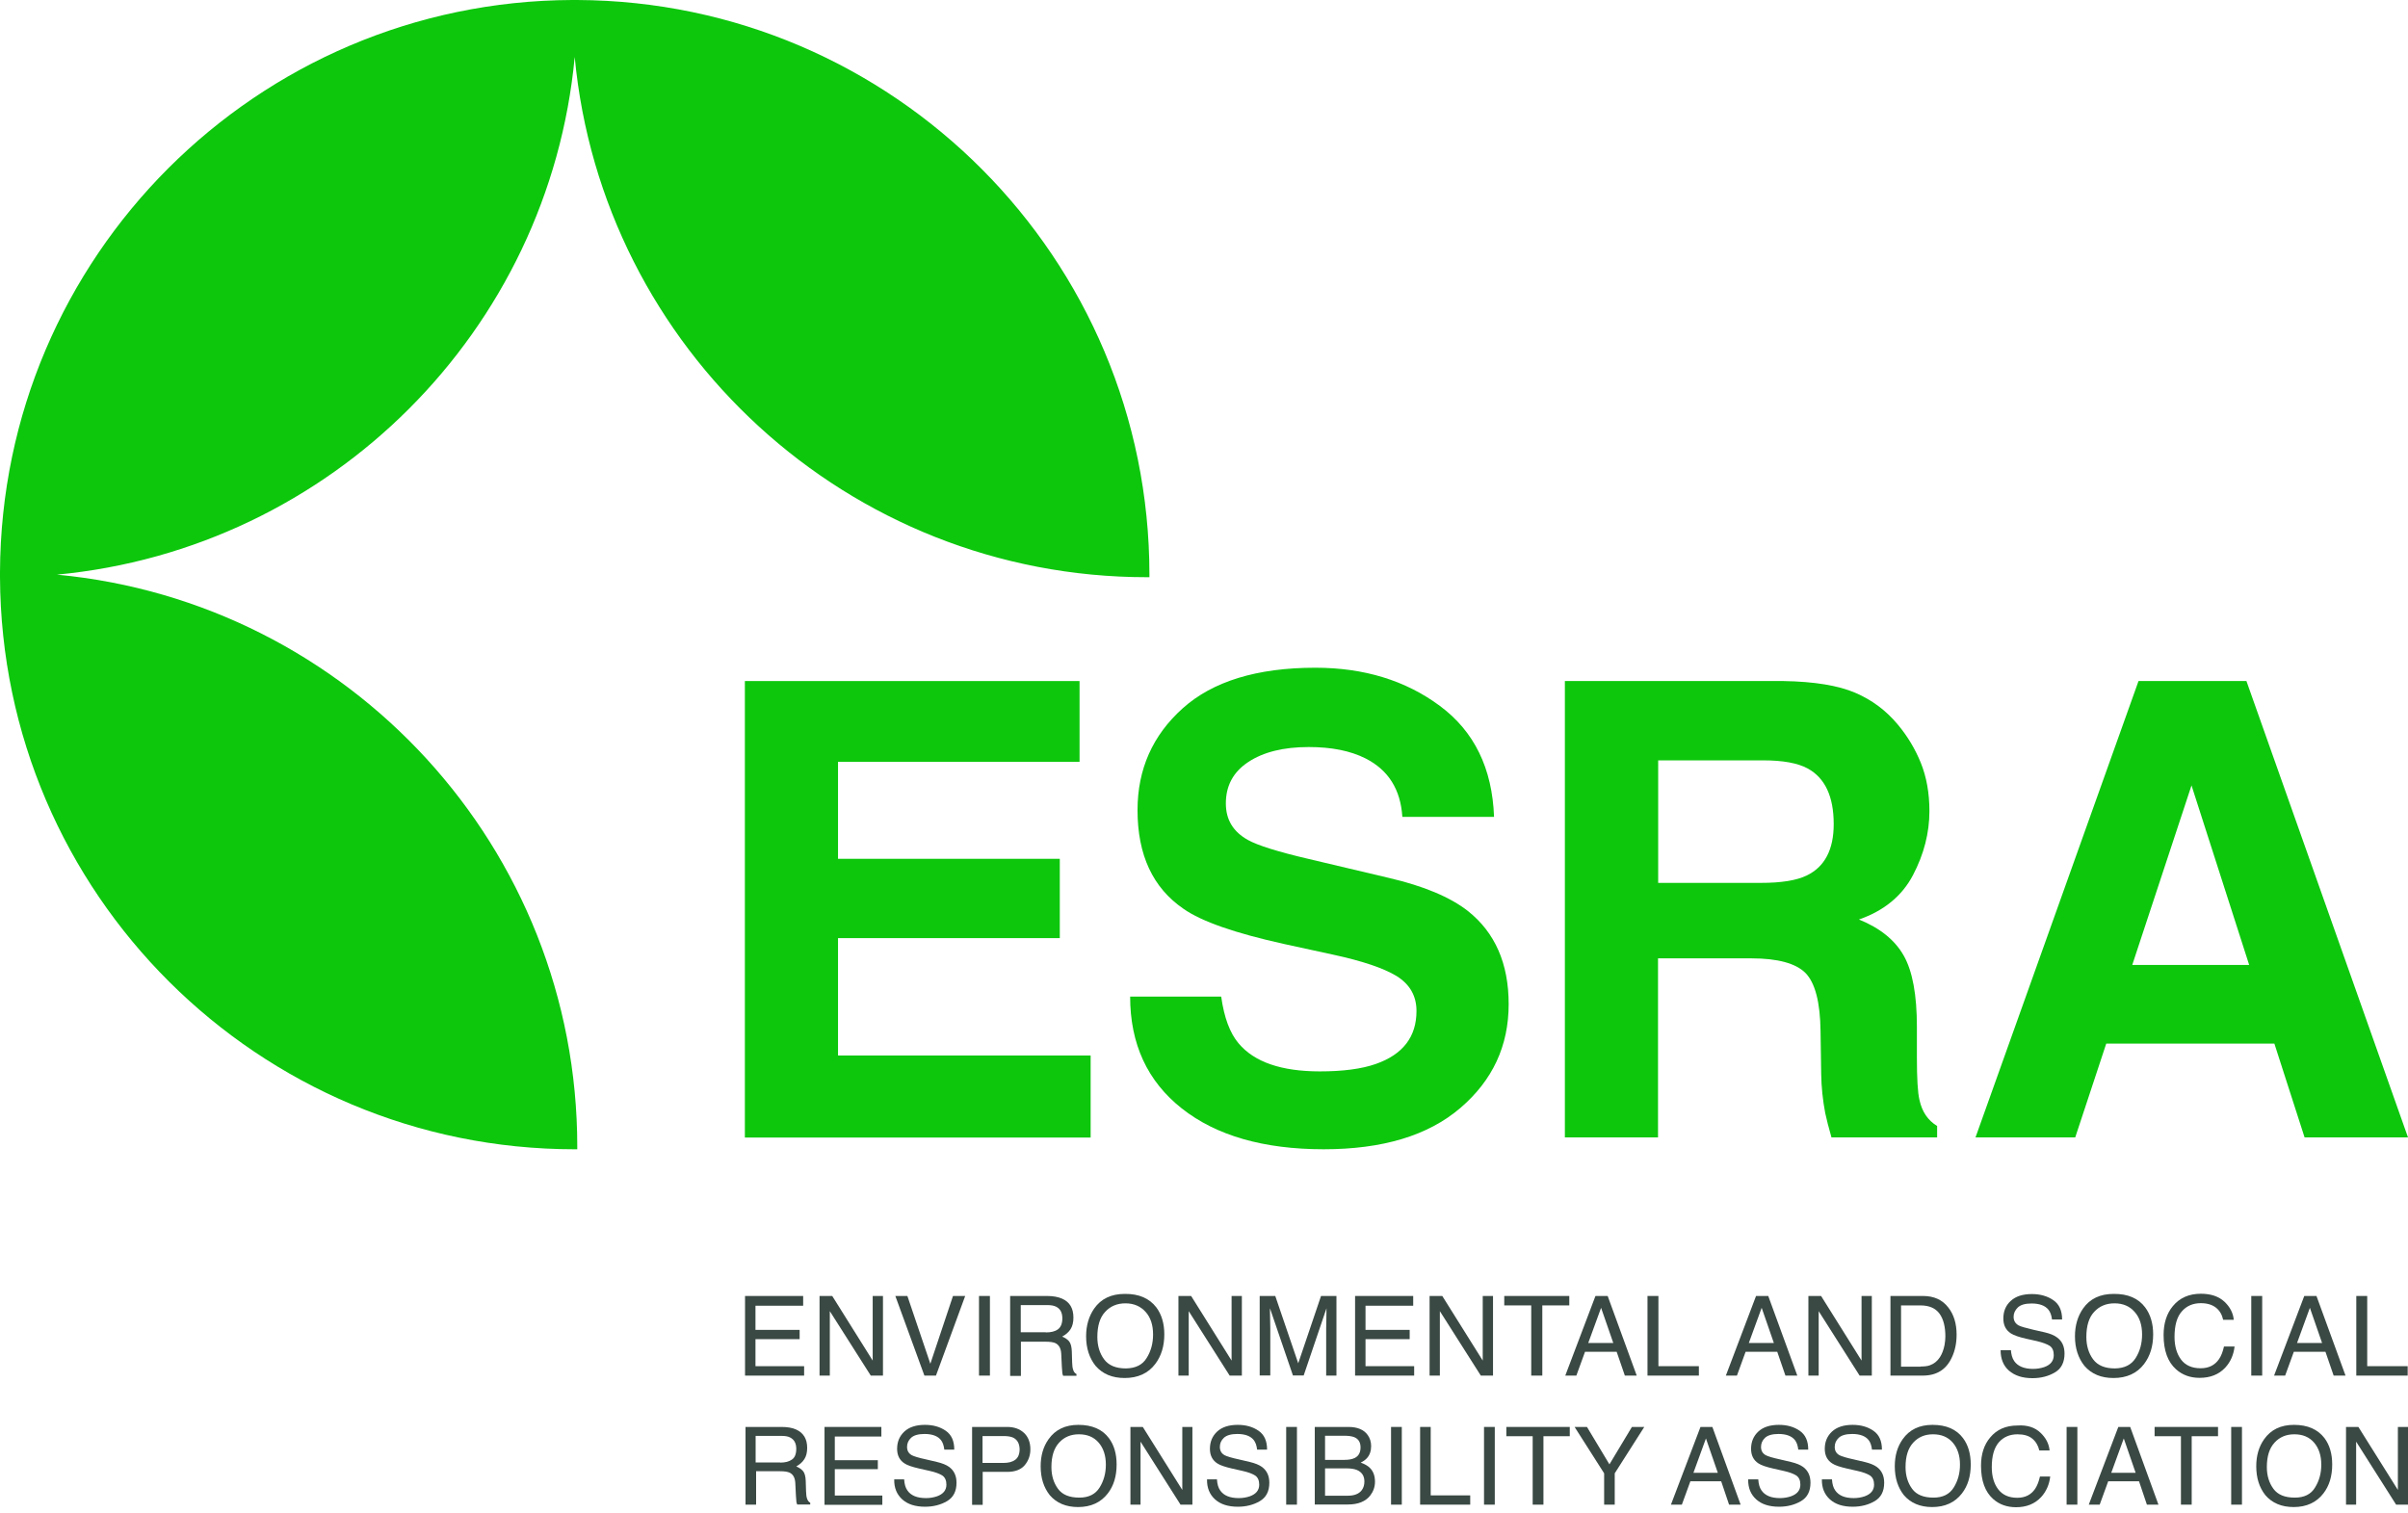 <svg width="382" height="240" viewBox="0 0 382 240" fill="none" xmlns="http://www.w3.org/2000/svg">
<path d="M182.342 91.171C182.342 91.298 182.342 91.451 182.342 91.578C182.215 91.578 182.062 91.578 181.935 91.578C134.503 91.578 95.525 55.349 91.171 9.038C87.097 52.498 52.498 87.072 9.038 91.171C55.349 95.525 91.578 134.503 91.578 181.935C91.578 182.062 91.578 182.215 91.578 182.342C91.451 182.342 91.298 182.342 91.171 182.342C40.965 182.342 0.229 141.734 0 91.578C0 91.451 0 91.298 0 91.171C0 91.044 0 90.891 0 90.764C0.204 40.735 40.735 0.204 90.764 0C90.891 0 91.044 0 91.171 0C91.298 0 91.451 0 91.578 0C141.734 0.229 182.342 40.965 182.342 91.171Z" fill="#0DC70D"/>
<path d="M171.258 120.868H132.942V136.255H168.125V148.839H132.942V167.462H173.016V180.48H118.165V108.053H171.258V120.868Z" fill="#0DC70D"/>
<path d="M193.729 158.113C194.187 161.425 195.104 163.896 196.48 165.526C198.977 168.507 203.282 169.984 209.371 169.984C213.014 169.984 215.97 169.602 218.237 168.812C222.543 167.309 224.708 164.507 224.708 160.406C224.708 158.011 223.664 156.177 221.549 154.852C219.434 153.578 216.072 152.457 211.486 151.464L203.639 149.757C195.945 148.05 190.646 146.216 187.767 144.203C182.876 140.866 180.455 135.644 180.455 128.536C180.455 122.04 182.85 116.665 187.614 112.385C192.378 108.105 199.41 105.939 208.658 105.939C216.377 105.939 222.976 107.952 228.428 112.003C233.88 116.053 236.733 121.912 237.013 129.606H222.466C222.186 125.25 220.25 122.167 216.632 120.333C214.212 119.11 211.206 118.524 207.613 118.524C203.613 118.524 200.429 119.314 198.034 120.893C195.639 122.473 194.467 124.664 194.467 127.466C194.467 130.065 195.639 131.975 197.983 133.274C199.486 134.115 202.696 135.134 207.613 136.28L220.326 139.287C225.906 140.586 230.058 142.344 232.861 144.534C237.166 147.948 239.332 152.865 239.332 159.31C239.332 165.934 236.784 171.411 231.663 175.793C226.542 180.174 219.333 182.34 209.983 182.34C200.454 182.34 192.939 180.174 187.487 175.869C182.035 171.564 179.283 165.653 179.283 158.113H193.729Z" fill="#0DC70D"/>
<path d="M294.31 109.913C296.985 111.06 299.227 112.741 301.087 114.983C302.615 116.817 303.838 118.855 304.73 121.071C305.621 123.288 306.08 125.835 306.08 128.688C306.08 132.128 305.214 135.516 303.481 138.828C301.749 142.139 298.87 144.509 294.896 145.884C298.233 147.234 300.603 149.145 302.004 151.616C303.405 154.087 304.093 157.858 304.093 162.927V167.793C304.093 171.105 304.22 173.347 304.501 174.518C304.908 176.378 305.825 177.754 307.303 178.645V180.454H290.539C290.081 178.849 289.75 177.55 289.546 176.582C289.164 174.544 288.934 172.48 288.909 170.34L288.807 163.615C288.756 159.004 287.941 155.921 286.412 154.367C284.884 152.839 282.005 152.049 277.801 152.049H263.025V180.454H248.248V108.053H282.896C287.839 108.13 291.635 108.767 294.31 109.913ZM263.05 120.613V140.076H279.33C282.565 140.076 284.985 139.694 286.616 138.904C289.469 137.528 290.896 134.802 290.896 130.752C290.896 126.37 289.52 123.415 286.743 121.912C285.189 121.071 282.845 120.638 279.737 120.638H263.05V120.613Z" fill="#0DC70D"/>
<path d="M339.25 108.053H356.37L382 180.454H365.593L360.803 165.577H334.129L329.212 180.454H313.391L339.25 108.053ZM338.257 153.094H356.804L347.657 124.612L338.257 153.094Z" fill="#0DC70D"/>
<path d="M118.165 205.616H127.412V207.164H119.847V210.995H126.852V212.467H119.847V216.755H127.565V218.251H118.191V205.616H118.165Z" fill="#3A4943"/>
<path d="M129.985 205.615H132.023L138.443 215.866V205.615H140.073V218.25H138.137L131.641 208.026V218.25H130.011V205.615H129.985Z" fill="#3A4943"/>
<path d="M143.945 205.615L147.588 216.373L151.18 205.615H153.116L148.479 218.25H146.645L142.034 205.615H143.945Z" fill="#3A4943"/>
<path d="M155.307 205.615H157.039V218.25H155.307V205.615Z" fill="#3A4943"/>
<path d="M160.223 205.615H166.108C167.076 205.615 167.865 205.768 168.502 206.047C169.699 206.58 170.285 207.569 170.285 209.041C170.285 209.802 170.132 210.411 169.827 210.893C169.521 211.375 169.063 211.755 168.502 212.06C168.986 212.263 169.368 212.517 169.623 212.846C169.878 213.176 170.005 213.709 170.031 214.445L170.082 216.145C170.107 216.627 170.132 216.982 170.209 217.21C170.311 217.616 170.489 217.87 170.769 217.997V218.276H168.655C168.604 218.174 168.553 218.022 168.528 217.845C168.502 217.667 168.477 217.337 168.451 216.855L168.349 214.749C168.298 213.912 167.993 213.379 167.432 213.1C167.101 212.948 166.592 212.872 165.878 212.872H161.955V218.301H160.248V205.615H160.223ZM165.904 211.4C166.719 211.4 167.356 211.248 167.814 210.918C168.273 210.588 168.528 210.005 168.528 209.167C168.528 208.254 168.196 207.645 167.534 207.315C167.177 207.138 166.719 207.062 166.133 207.062H161.93V211.375H165.904V211.4Z" fill="#3A4943"/>
<path d="M183.43 207.418C184.27 208.534 184.704 209.98 184.704 211.706C184.704 213.583 184.22 215.156 183.251 216.425C182.131 217.896 180.5 218.632 178.411 218.632C176.45 218.632 174.921 217.998 173.801 216.704C172.807 215.461 172.298 213.888 172.298 212.01C172.298 210.31 172.731 208.839 173.571 207.621C174.667 206.048 176.297 205.287 178.437 205.287C180.679 205.261 182.334 205.997 183.43 207.418ZM181.901 215.461C182.589 214.37 182.92 213.127 182.92 211.731C182.92 210.234 182.538 209.042 181.749 208.154C180.959 207.266 179.889 206.784 178.539 206.784C177.214 206.784 176.144 207.24 175.329 208.128C174.488 209.016 174.081 210.361 174.081 212.112C174.081 213.507 174.437 214.7 175.151 215.664C175.864 216.628 177.01 217.11 178.615 217.11C180.144 217.084 181.239 216.552 181.901 215.461Z" fill="#3A4943"/>
<path d="M186.92 205.615H188.958L195.377 215.866V205.615H197.007V218.25H195.071L188.575 208.026V218.25H186.945V205.615H186.92Z" fill="#3A4943"/>
<path d="M199.835 205.615H202.306L205.949 216.297L209.566 205.615H212.012V218.25H210.381V210.791C210.381 210.538 210.381 210.106 210.407 209.497C210.407 208.888 210.432 208.254 210.432 207.569L206.815 218.225H205.108L201.465 207.569V207.95C201.465 208.254 201.465 208.736 201.491 209.37C201.516 210.005 201.516 210.461 201.516 210.766V218.225H199.835V205.615Z" fill="#3A4943"/>
<path d="M214.941 205.615H224.188V207.163H216.622V210.994H223.628V212.466H216.622V216.754H224.341V218.25H214.967V205.615H214.941Z" fill="#3A4943"/>
<path d="M226.761 205.615H228.799L235.218 215.866V205.615H236.849V218.25H234.913L228.417 208.026V218.25H226.787V205.615H226.761Z" fill="#3A4943"/>
<path d="M248.949 205.615V207.112H244.669V218.25H242.912V207.112H238.632V205.615H248.949Z" fill="#3A4943"/>
<path d="M253.101 205.615H255.037L259.648 218.25H257.763L256.464 214.47H251.445L250.07 218.25H248.312L253.101 205.615ZM255.929 213.075L253.993 207.493L251.955 213.075H255.929Z" fill="#3A4943"/>
<path d="M261.38 205.615H263.087V216.754H269.506V218.25H261.355V205.615H261.38Z" fill="#3A4943"/>
<path d="M278.575 205.615H280.511L285.122 218.25H283.237L281.938 214.47H276.919L275.544 218.25H273.786L278.575 205.615ZM281.403 213.075L279.467 207.493L277.429 213.075H281.403Z" fill="#3A4943"/>
<path d="M286.854 205.615H288.892L295.312 215.866V205.615H296.942V218.25H295.006L288.51 208.026V218.25H286.88V205.615H286.854Z" fill="#3A4943"/>
<path d="M299.897 205.615H305.043C306.8 205.615 308.151 206.224 309.093 207.468C309.959 208.584 310.392 210.005 310.392 211.755C310.392 213.1 310.138 214.318 309.628 215.383C308.736 217.312 307.208 218.25 305.017 218.25H299.897V205.615ZM304.686 216.804C305.272 216.804 305.756 216.754 306.113 216.627C306.775 216.398 307.335 215.967 307.743 215.333C308.074 214.825 308.329 214.166 308.482 213.379C308.558 212.897 308.609 212.466 308.609 212.06C308.609 210.487 308.303 209.269 307.667 208.406C307.03 207.544 306.036 207.112 304.635 207.112H301.578V216.83H304.686V216.804Z" fill="#3A4943"/>
<path d="M319.002 214.166C319.053 214.876 319.206 215.46 319.512 215.917C320.072 216.754 321.091 217.185 322.518 217.185C323.155 217.185 323.741 217.084 324.276 216.906C325.295 216.551 325.804 215.917 325.804 215.003C325.804 214.318 325.6 213.836 325.167 213.532C324.734 213.253 324.046 212.999 323.104 212.771L321.397 212.39C320.276 212.136 319.486 211.857 319.002 211.553C318.187 211.02 317.805 210.233 317.805 209.193C317.805 208.052 318.187 207.113 318.977 206.402C319.767 205.667 320.888 205.311 322.34 205.311C323.664 205.311 324.81 205.641 325.728 206.276C326.67 206.91 327.129 207.95 327.129 209.345H325.524C325.447 208.66 325.244 208.153 324.963 207.798C324.428 207.138 323.537 206.808 322.289 206.808C321.27 206.808 320.556 207.011 320.098 207.443C319.665 207.874 319.435 208.356 319.435 208.914C319.435 209.523 319.69 209.98 320.225 210.284C320.556 210.462 321.346 210.69 322.543 210.969L324.326 211.375C325.193 211.578 325.855 211.832 326.313 212.187C327.129 212.771 327.511 213.633 327.511 214.75C327.511 216.145 327.001 217.16 325.982 217.743C324.963 218.352 323.766 218.657 322.416 218.657C320.837 218.657 319.614 218.251 318.697 217.464C317.805 216.678 317.372 215.587 317.372 214.217H319.002V214.166Z" fill="#3A4943"/>
<path d="M340.299 207.418C341.139 208.534 341.573 209.98 341.573 211.706C341.573 213.583 341.089 215.156 340.121 216.425C339 217.896 337.369 218.632 335.28 218.632C333.319 218.632 331.79 217.998 330.67 216.704C329.676 215.461 329.167 213.888 329.167 212.01C329.167 210.31 329.6 208.839 330.44 207.621C331.536 206.048 333.166 205.287 335.306 205.287C337.573 205.261 339.229 205.997 340.299 207.418ZM338.796 215.461C339.484 214.37 339.815 213.127 339.815 211.731C339.815 210.234 339.433 209.042 338.643 208.154C337.853 207.24 336.783 206.784 335.433 206.784C334.109 206.784 333.039 207.24 332.224 208.128C331.383 209.016 330.975 210.361 330.975 212.112C330.975 213.507 331.332 214.7 332.045 215.664C332.758 216.628 333.905 217.11 335.51 217.11C337.013 217.084 338.108 216.552 338.796 215.461Z" fill="#3A4943"/>
<path d="M352.883 206.529C353.775 207.367 354.259 208.331 354.361 209.396H352.679C352.501 208.585 352.119 207.925 351.533 207.468C350.947 207.011 350.157 206.758 349.138 206.758C347.89 206.758 346.871 207.189 346.107 208.077C345.343 208.94 344.961 210.284 344.961 212.111C344.961 213.583 345.317 214.801 346.005 215.714C346.693 216.627 347.737 217.084 349.113 217.084C350.387 217.084 351.355 216.602 352.017 215.638C352.374 215.13 352.628 214.445 352.807 213.633H354.488C354.335 214.953 353.851 216.069 353.01 216.982C351.992 218.073 350.641 218.606 348.935 218.606C347.457 218.606 346.209 218.15 345.215 217.262C343.891 216.094 343.228 214.268 343.228 211.807C343.228 209.955 343.712 208.407 344.706 207.214C345.776 205.921 347.253 205.261 349.138 205.261C350.743 205.261 351.992 205.692 352.883 206.529Z" fill="#3A4943"/>
<path d="M357.137 205.615H358.869V218.25H357.137V205.615Z" fill="#3A4943"/>
<path d="M365.544 205.615H367.48L372.09 218.25H370.205L368.906 214.47H363.888L362.512 218.25H360.754L365.544 205.615ZM368.371 213.075L366.435 207.493L364.397 213.075H368.371Z" fill="#3A4943"/>
<path d="M373.823 205.615H375.529V216.754H381.949V218.25H373.797V205.615H373.823Z" fill="#3A4943"/>
<path d="M118.216 226.394H123.948C124.89 226.394 125.68 226.521 126.291 226.8C127.463 227.333 128.049 228.297 128.049 229.718C128.049 230.454 127.896 231.063 127.591 231.519C127.285 232.001 126.852 232.357 126.317 232.661C126.801 232.864 127.158 233.118 127.412 233.422C127.667 233.752 127.794 234.26 127.82 234.97L127.871 236.619C127.896 237.101 127.922 237.431 127.998 237.659C128.1 238.04 128.278 238.294 128.533 238.42V238.7H126.47C126.419 238.598 126.368 238.446 126.342 238.294C126.317 238.116 126.291 237.812 126.266 237.329L126.164 235.274C126.113 234.463 125.833 233.93 125.273 233.651C124.941 233.498 124.457 233.422 123.77 233.422H119.948V238.725H118.267V226.394H118.216ZM123.77 232.052C124.559 232.052 125.171 231.9 125.629 231.57C126.088 231.266 126.317 230.682 126.317 229.87C126.317 228.982 125.986 228.399 125.349 228.069C125.018 227.891 124.559 227.815 123.973 227.815H119.872V232.027H123.77V232.052Z" fill="#3A4943"/>
<path d="M130.8 226.394H139.818V227.917H132.431V231.672H139.258V233.092H132.431V237.279H139.971V238.75H130.8V226.394Z" fill="#3A4943"/>
<path d="M143.436 234.766C143.486 235.477 143.639 236.035 143.945 236.466C144.505 237.278 145.473 237.684 146.9 237.684C147.537 237.684 148.097 237.583 148.632 237.405C149.626 237.05 150.135 236.441 150.135 235.553C150.135 234.893 149.931 234.411 149.498 234.107C149.065 233.828 148.403 233.574 147.486 233.371L145.805 232.99C144.709 232.737 143.945 232.483 143.487 232.179C142.697 231.671 142.315 230.885 142.315 229.87C142.315 228.753 142.697 227.84 143.461 227.13C144.225 226.419 145.321 226.064 146.722 226.064C148.021 226.064 149.116 226.369 150.033 227.003C150.95 227.637 151.383 228.627 151.383 229.997H149.804C149.728 229.337 149.549 228.83 149.269 228.474C148.76 227.84 147.894 227.51 146.671 227.51C145.677 227.51 144.964 227.713 144.531 228.119C144.098 228.525 143.894 229.007 143.894 229.565C143.894 230.174 144.149 230.606 144.658 230.885C144.989 231.062 145.728 231.291 146.9 231.544L148.632 231.95C149.473 232.153 150.11 232.407 150.568 232.737C151.358 233.32 151.74 234.158 151.74 235.249C151.74 236.619 151.231 237.583 150.237 238.166C149.244 238.75 148.072 239.054 146.747 239.054C145.219 239.054 143.996 238.674 143.13 237.887C142.264 237.101 141.831 236.06 141.856 234.716H143.436V234.766Z" fill="#3A4943"/>
<path d="M154.185 226.394H159.764C160.86 226.394 161.751 226.699 162.439 227.333C163.101 227.942 163.458 228.83 163.458 229.946C163.458 230.911 163.152 231.748 162.566 232.458C161.955 233.169 161.038 233.524 159.79 233.524H155.892V238.75H154.211V226.394H154.185ZM160.732 228.094C160.35 227.917 159.841 227.841 159.204 227.841H155.867V232.103H159.204C159.968 232.103 160.579 231.951 161.038 231.621C161.497 231.291 161.751 230.733 161.751 229.921C161.726 229.033 161.395 228.424 160.732 228.094Z" fill="#3A4943"/>
<path d="M175.915 228.17C176.73 229.261 177.138 230.656 177.138 232.356C177.138 234.208 176.679 235.731 175.737 236.948C174.641 238.369 173.062 239.105 171.024 239.105C169.113 239.105 167.611 238.471 166.541 237.228C165.573 236.01 165.089 234.487 165.089 232.635C165.089 230.961 165.496 229.54 166.337 228.348C167.407 226.825 168.986 226.064 171.075 226.064C173.24 226.064 174.871 226.774 175.915 228.17ZM174.438 236.01C175.1 234.944 175.431 233.752 175.431 232.382C175.431 230.935 175.049 229.768 174.285 228.88C173.521 227.992 172.476 227.561 171.151 227.561C169.878 227.561 168.833 227.992 168.018 228.88C167.203 229.768 166.795 231.037 166.795 232.762C166.795 234.132 167.152 235.274 167.84 236.213C168.528 237.151 169.648 237.608 171.228 237.608C172.705 237.608 173.775 237.075 174.438 236.01Z" fill="#3A4943"/>
<path d="M179.303 226.394H181.29L187.557 236.391V226.394H189.161V238.725H187.276L180.933 228.729V238.725H179.328V226.394H179.303Z" fill="#3A4943"/>
<path d="M193.059 234.766C193.11 235.477 193.263 236.035 193.568 236.466C194.129 237.278 195.097 237.684 196.523 237.684C197.16 237.684 197.721 237.583 198.256 237.405C199.249 237.05 199.759 236.441 199.759 235.553C199.759 234.893 199.555 234.411 199.122 234.107C198.689 233.828 198.026 233.574 197.109 233.371L195.428 232.99C194.333 232.737 193.568 232.483 193.11 232.179C192.32 231.671 191.938 230.885 191.938 229.87C191.938 228.753 192.32 227.84 193.084 227.13C193.849 226.419 194.944 226.064 196.345 226.064C197.644 226.064 198.74 226.369 199.657 227.003C200.574 227.637 201.007 228.627 201.007 229.997H199.427C199.351 229.337 199.173 228.83 198.892 228.474C198.383 227.84 197.517 227.51 196.294 227.51C195.301 227.51 194.587 227.713 194.154 228.119C193.721 228.525 193.517 229.007 193.517 229.565C193.517 230.174 193.772 230.606 194.282 230.885C194.613 231.062 195.352 231.291 196.523 231.544L198.256 231.95C199.096 232.153 199.733 232.407 200.192 232.737C200.981 233.32 201.363 234.158 201.363 235.249C201.363 236.619 200.854 237.583 199.86 238.166C198.867 238.75 197.695 239.054 196.371 239.054C194.842 239.054 193.619 238.674 192.753 237.887C191.887 237.101 191.454 236.06 191.48 234.716H193.059V234.766Z" fill="#3A4943"/>
<path d="M204.038 226.394H205.745V238.725H204.038V226.394Z" fill="#3A4943"/>
<path d="M208.573 226.394H213.897C215.349 226.394 216.368 226.826 216.979 227.688C217.336 228.196 217.514 228.779 217.514 229.439C217.514 230.225 217.285 230.86 216.852 231.342C216.622 231.596 216.291 231.849 215.858 232.052C216.495 232.281 216.979 232.56 217.285 232.864C217.845 233.397 218.125 234.133 218.125 235.097C218.125 235.883 217.871 236.619 217.387 237.253C216.648 238.217 215.451 238.7 213.82 238.7H208.573V226.394ZM213.26 231.621C213.973 231.621 214.508 231.519 214.916 231.316C215.527 231.012 215.833 230.454 215.833 229.642C215.833 228.83 215.502 228.297 214.839 228.018C214.457 227.866 213.922 227.79 213.183 227.79H210.203V231.621H213.26ZM213.846 237.304C214.865 237.304 215.603 237 216.036 236.416C216.317 236.036 216.444 235.579 216.444 235.046C216.444 234.158 216.036 233.549 215.247 233.219C214.814 233.042 214.253 232.966 213.54 232.966H210.203V237.304H213.846Z" fill="#3A4943"/>
<path d="M220.673 226.394H222.379V238.725H220.673V226.394Z" fill="#3A4943"/>
<path d="M225.284 226.394H226.965V237.253H233.232V238.725H225.284V226.394Z" fill="#3A4943"/>
<path d="M235.422 226.394H237.129V238.725H235.422V226.394Z" fill="#3A4943"/>
<path d="M249.025 226.394V227.866H244.848V238.725H243.141V227.866H238.963V226.394H249.025Z" fill="#3A4943"/>
<path d="M249.789 226.394H251.751L255.317 232.331L258.884 226.394H260.845L256.158 233.752V238.725H254.477V233.752L249.789 226.394Z" fill="#3A4943"/>
<path d="M269.761 226.394H271.646L276.13 238.725H274.296L273.047 235.021H268.156L266.806 238.725H265.074L269.761 226.394ZM272.512 233.676L270.627 228.221L268.64 233.676H272.512Z" fill="#3A4943"/>
<path d="M278.932 234.766C278.983 235.477 279.136 236.035 279.441 236.466C280.002 237.278 280.97 237.684 282.371 237.684C283.008 237.684 283.568 237.583 284.103 237.405C285.097 237.05 285.606 236.441 285.606 235.553C285.606 234.893 285.402 234.411 284.969 234.107C284.536 233.828 283.874 233.574 282.957 233.371L281.275 232.99C280.18 232.737 279.416 232.483 278.957 232.179C278.168 231.671 277.786 230.885 277.786 229.87C277.786 228.753 278.168 227.84 278.932 227.13C279.696 226.419 280.791 226.064 282.193 226.064C283.492 226.064 284.587 226.369 285.504 227.003C286.421 227.637 286.854 228.627 286.854 229.997H285.275C285.199 229.337 285.02 228.83 284.74 228.474C284.231 227.84 283.364 227.51 282.142 227.51C281.148 227.51 280.435 227.713 280.002 228.119C279.569 228.525 279.365 229.007 279.365 229.565C279.365 230.174 279.62 230.606 280.129 230.885C280.46 231.062 281.199 231.291 282.371 231.544L284.103 231.95C284.944 232.153 285.581 232.407 286.039 232.737C286.829 233.32 287.211 234.158 287.211 235.249C287.211 236.619 286.701 237.583 285.708 238.166C284.714 238.75 283.543 239.054 282.218 239.054C280.69 239.054 279.467 238.674 278.601 237.887C277.735 237.101 277.302 236.06 277.327 234.716H278.932V234.766Z" fill="#3A4943"/>
<path d="M290.624 234.766C290.675 235.477 290.828 236.035 291.134 236.466C291.694 237.278 292.662 237.684 294.063 237.684C294.7 237.684 295.261 237.583 295.796 237.405C296.789 237.05 297.299 236.441 297.299 235.553C297.299 234.893 297.095 234.411 296.662 234.107C296.229 233.828 295.566 233.574 294.649 233.371L292.968 232.99C291.873 232.737 291.108 232.483 290.65 232.179C289.86 231.671 289.478 230.885 289.478 229.87C289.478 228.753 289.86 227.84 290.624 227.13C291.389 226.419 292.484 226.064 293.885 226.064C295.184 226.064 296.28 226.369 297.197 227.003C298.114 227.637 298.547 228.627 298.547 229.997H296.967C296.891 229.337 296.713 228.83 296.432 228.474C295.923 227.84 295.057 227.51 293.834 227.51C292.841 227.51 292.127 227.713 291.694 228.119C291.261 228.525 291.057 229.007 291.057 229.565C291.057 230.174 291.312 230.606 291.822 230.885C292.153 231.062 292.892 231.291 294.063 231.544L295.796 231.95C296.636 232.153 297.273 232.407 297.732 232.737C298.521 233.32 298.903 234.158 298.903 235.249C298.903 236.619 298.394 237.583 297.4 238.166C296.407 238.75 295.235 239.054 293.911 239.054C292.382 239.054 291.159 238.674 290.293 237.887C289.427 237.101 288.994 236.06 289.019 234.716H290.624V234.766Z" fill="#3A4943"/>
<path d="M311.411 228.17C312.227 229.261 312.634 230.656 312.634 232.356C312.634 234.208 312.176 235.731 311.233 236.948C310.138 238.369 308.558 239.105 306.52 239.105C304.61 239.105 303.107 238.471 302.037 237.228C301.069 236.01 300.585 234.487 300.585 232.635C300.585 230.961 300.992 229.54 301.833 228.348C302.903 226.825 304.482 226.064 306.571 226.064C308.762 226.064 310.367 226.774 311.411 228.17ZM309.934 236.01C310.596 234.944 310.927 233.752 310.927 232.382C310.927 230.935 310.545 229.768 309.781 228.88C309.017 227.992 307.972 227.561 306.648 227.561C305.374 227.561 304.33 227.992 303.514 228.88C302.699 229.768 302.292 231.037 302.292 232.762C302.292 234.132 302.648 235.274 303.336 236.213C304.024 237.151 305.145 237.608 306.724 237.608C308.202 237.608 309.272 237.075 309.934 236.01Z" fill="#3A4943"/>
<path d="M323.69 227.309C324.556 228.12 325.04 229.059 325.142 230.125H323.511C323.333 229.338 322.951 228.704 322.391 228.247C321.83 227.791 321.066 227.562 320.047 227.562C318.824 227.562 317.831 227.994 317.092 228.831C316.353 229.693 315.971 230.987 315.971 232.763C315.971 234.21 316.302 235.377 316.99 236.29C317.678 237.178 318.671 237.635 320.022 237.635C321.27 237.635 322.212 237.153 322.849 236.214C323.18 235.706 323.435 235.072 323.613 234.26H325.244C325.091 235.554 324.607 236.645 323.792 237.533C322.798 238.599 321.474 239.132 319.818 239.132C318.391 239.132 317.168 238.7 316.2 237.838C314.901 236.696 314.264 234.92 314.264 232.535C314.264 230.708 314.748 229.211 315.716 228.07C316.761 226.801 318.213 226.167 320.047 226.167C321.601 226.065 322.824 226.471 323.69 227.309Z" fill="#3A4943"/>
<path d="M327.842 226.394H329.549V238.725H327.842V226.394Z" fill="#3A4943"/>
<path d="M336.045 226.394H337.93L342.413 238.725H340.579L339.331 235.021H334.44L333.09 238.725H331.357L336.045 226.394ZM338.796 233.676L336.911 228.221L334.924 233.676H338.796Z" fill="#3A4943"/>
<path d="M351.864 226.394V227.866H347.686V238.725H345.98V227.866H341.802V226.394H351.864Z" fill="#3A4943"/>
<path d="M353.953 226.394H355.66V238.725H353.953V226.394Z" fill="#3A4943"/>
<path d="M368.753 228.17C369.568 229.261 369.976 230.656 369.976 232.356C369.976 234.208 369.517 235.731 368.575 236.948C367.48 238.369 365.9 239.105 363.862 239.105C361.952 239.105 360.449 238.471 359.379 237.228C358.411 236.01 357.927 234.487 357.927 232.635C357.927 230.961 358.334 229.54 359.175 228.348C360.245 226.825 361.824 226.064 363.913 226.064C366.078 226.064 367.683 226.774 368.753 228.17ZM367.25 236.01C367.913 234.944 368.244 233.752 368.244 232.382C368.244 230.935 367.862 229.768 367.097 228.88C366.333 227.992 365.289 227.561 363.964 227.561C362.69 227.561 361.646 227.992 360.831 228.88C360.016 229.768 359.608 231.037 359.608 232.762C359.608 234.132 359.965 235.274 360.652 236.213C361.34 237.151 362.461 237.608 364.04 237.608C365.543 237.608 366.613 237.075 367.25 236.01Z" fill="#3A4943"/>
<path d="M372.141 226.394H374.128L380.395 236.391V226.394H382V238.725H380.115L373.772 228.729V238.725H372.167V226.394H372.141Z" fill="#3A4943"/>
</svg>
